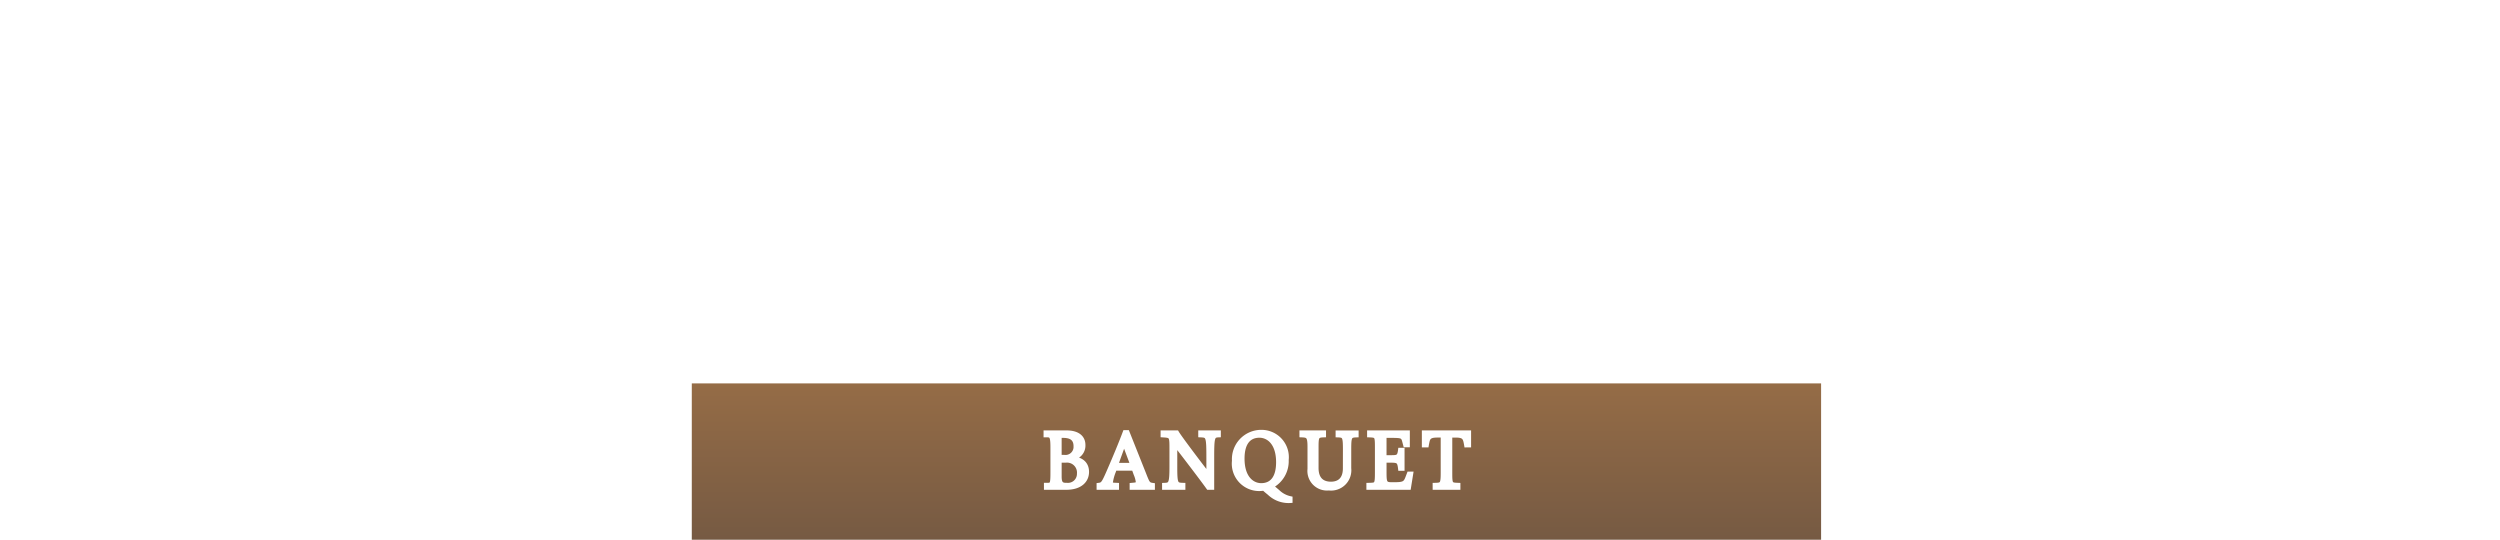 <svg xmlns="http://www.w3.org/2000/svg" xmlns:xlink="http://www.w3.org/1999/xlink" width="287.787" height="62.132" viewBox="0 0 287.787 62.132"><defs><filter id="a" x="0" y="0" width="287.787" height="43.645" filterUnits="userSpaceOnUse"><feOffset dy="3" input="SourceAlpha"/><feGaussianBlur stdDeviation="3" result="b"/><feFlood flood-opacity="0.549"/><feComposite operator="in" in2="b"/><feComposite in="SourceGraphic"/></filter><linearGradient id="c" x1="0.5" x2="0.5" y2="1" gradientUnits="objectBoundingBox"><stop offset="0" stop-color="#956c46"/><stop offset="1" stop-color="#765a43"/></linearGradient></defs><g transform="translate(-815.365 -294.868)"><g transform="matrix(1, 0, 0, 1, 815.36, 294.87)" filter="url(#a)"><path d="M-125.84-7.9v-2.132h3.432v-1.17h-3.926A21.57,21.57,0,0,0-124.8-12.87c.338-.13.546-.234.546-.39s-.156-.208-.26-.234l-2.236-.7A8.475,8.475,0,0,1-128-11.206h-2.756a17.214,17.214,0,0,0,2.262-3.172h6.76v-1.17h-6.162a16.308,16.308,0,0,0,1.014-2.678h4.5V-19.37h-7.54a15.817,15.817,0,0,0,1.014-1.4c.286-.208.416-.312.416-.442s-.1-.182-.286-.234l-2.522-.676a14.775,14.775,0,0,1-3.224,5.8l1.144.65a26.637,26.637,0,0,0,2.47-2.548h1.352a13.758,13.758,0,0,1-.806,2.678h-4.446v1.17h3.952A15.385,15.385,0,0,1-135.3-8.762l1.04.858c.234-.182.962-.78,1.092-.91V1.716h2.5V0h8.034V-1.17h-3.2V-3.406h2.886v-1.17h-2.886V-6.734h2.886V-7.9Zm-2.418,1.17v2.158h-2.418V-6.734Zm-2.418-1.17v-2.132h2.418V-7.9Zm0,6.734V-3.406h2.418V-1.17ZM-116.012-15.5h2.47a17.037,17.037,0,0,1-1.768,4.862l1.326.442a23.21,23.21,0,0,0,3.536-6.474h-7.93a36.393,36.393,0,0,0,1.716-3.718c.286-.208.52-.39.52-.572,0-.156-.182-.234-.416-.286l-2.756-.676a28.656,28.656,0,0,1-3.692,10.088l1.118.494a28.455,28.455,0,0,0,2.86-4.16h.468v4.628c0,8.606-4.342,11.284-5.876,12.22l.936.91a13.95,13.95,0,0,0,6.188-6.916,12.123,12.123,0,0,0,5.954,6.6L-110.4.936c-3.64-2.47-5.616-4.446-5.616-11.934Zm22.854,7.748c-1.534.52-2.028.676-3.692,1.144v-12.87a31.216,31.216,0,0,0,3.2-.858c.26,0,.676.052.676-.208a.321.321,0,0,0-.1-.208l-1.352-1.482a10.8,10.8,0,0,1-3.328,1.664l-1.56-.312v14.95a14.323,14.323,0,0,1-2.314.468l.832,1.872c.052.1.13.208.234.208.234,0,.39-.286.494-.494.962-.39,5.746-2.21,6.812-2.652Zm-8.268-8.164a33.493,33.493,0,0,0-4.784-5.85l-1.118.858a34.517,34.517,0,0,1,3.484,6.578Zm-6.084,5.174v1.17h2.834v7.436A10.466,10.466,0,0,1-108.056-.1l1.248,2a.4.4,0,0,0,.312.208c.234,0,.26-.234.312-.572A18.967,18.967,0,0,0-103.662-.91c.858,1.378,2.106,2.392,5.33,2.392h14.69l.546-1.56a58.177,58.177,0,0,1-6.942.39h-6.63c-2.418,0-5.174-.156-5.512-3.458v-7.592Zm14.95-9.542v19.4h2.548V-19.11h3.042V-6.552c0,.546-.026.858-.6.858a11.206,11.206,0,0,1-1.846-.234l.52,1.4H-87.1c1.612,0,2.6-.208,2.6-2.054v-13.7ZM-65.832-5.486A28.366,28.366,0,0,1-62.738-1.43c-4.186.338-4.81.39-10.634.78a63.176,63.176,0,0,0,4.836-6.838h11.778v-1.17H-79.664v1.17h7.618a73.136,73.136,0,0,1-3.51,6.942c-.416.026-1.066.078-1.638.078A11.458,11.458,0,0,1-78.7-.546l.6,2.028c.078.312.156.468.312.468a2.186,2.186,0,0,0,.858-.442c5.33-.65,9.49-1.2,14.82-1.9.546,1.014.65,1.2,1.378,2.574L-57.954.39a47.692,47.692,0,0,0-6.89-6.734Zm-4.394-16.458c-1.872,3.978-6.578,7.436-10.426,9.152l.884,1.04A24.424,24.424,0,0,0-68.3-19.812c3.2,4.056,6.578,6.266,11.648,8.086l.832-1.118c-4.446-1.82-8.346-4.758-10.5-9.1Zm-4.42,8.138v1.17h12.87v-1.17Zm33.7,1.092A2.824,2.824,0,0,0-43.784-9.88,2.841,2.841,0,0,0-40.95-7.046,2.841,2.841,0,0,0-38.116-9.88,2.841,2.841,0,0,0-40.95-12.714ZM-2.86-1.9C-7.488-4.082-8.476-7.254-8.84-8.71h6.474V-9.88H-9.672a28.5,28.5,0,0,0,.286-4.472H-3.51v-1.17H-18.044v1.17h5.954a26.244,26.244,0,0,1-.26,4.472h-6.916v1.17h6.708a10.1,10.1,0,0,1-6.006,6.786l.884,1.04a13.02,13.02,0,0,0,6.968-5.824A12.356,12.356,0,0,0-3.77-.858ZM-19.4-16.3a35.609,35.609,0,0,0-4.992-5.512l-.936.884a22.627,22.627,0,0,1,3.536,6.578Zm-6.266,5.616v1.17h2.652v7.878A10.522,10.522,0,0,1-26,.338l.884,1.69a.345.345,0,0,0,.286.208c.234,0,.338-.26.442-.52A30.078,30.078,0,0,0-21.762-.806C-20.54.806-19.4,1.612-15.886,1.612H-1.82L-1.248.1A43.511,43.511,0,0,1-7.54.442h-7.2c-3.588,0-5.616-.65-5.616-4.03v-7.1Zm13.988-6.838a26.91,26.91,0,0,0-4.342-4.5l-1.118.806a16.342,16.342,0,0,1,2.964,5.122Zm4.862-4.6A19.255,19.255,0,0,1-9.75-17.082l1.222.754a37.285,37.285,0,0,0,3.874-3.718c.156-.052.546-.156.546-.442,0-.1-.13-.208-.208-.26ZM8.008-8.944c.026-.39.1-2.08.13-3.536h6.24v-8.5H2.756v8.5H5.434C5.382-6.422,5.356-2.834,1.378,1.248l1.014.78C6.838-1.82,7.54-4.81,7.878-7.8H11.7c-.156,5.356-.858,7.436-.884,7.514A1.347,1.347,0,0,1,9.334.7,10.216,10.216,0,0,1,7.15.468l.572,1.378h2.522c1.274,0,2.288-.052,2.86-1.092.91-1.586,1.17-7.488,1.248-9.7Zm3.718-10.894v6.162H5.382v-6.162Zm4.966-.286a7.619,7.619,0,0,1,.156,1.508V-3.484h2.5V-19.162a1.512,1.512,0,0,0,.208-.624c0-.208-.208-.26-.364-.26ZM22-21.71c.026.208.078,1.2.078,1.352V-.442c0,1.118-.1,1.2-1.43,1.2A16.731,16.731,0,0,1,18.278.572L18.9,1.9h3.172C24.57,1.9,24.6.65,24.6-.65V-20.722a5.009,5.009,0,0,0,.13-.52.335.335,0,0,0-.338-.364ZM43.368-5.486A28.366,28.366,0,0,1,46.462-1.43c-4.186.338-4.81.39-10.634.78a63.177,63.177,0,0,0,4.836-6.838H52.442v-1.17H29.536v1.17h7.618a73.137,73.137,0,0,1-3.51,6.942c-.416.026-1.066.078-1.638.078A11.457,11.457,0,0,1,30.5-.546l.6,2.028c.078.312.156.468.312.468a2.186,2.186,0,0,0,.858-.442c5.33-.65,9.49-1.2,14.82-1.9.546,1.014.65,1.2,1.378,2.574L51.246.39a47.692,47.692,0,0,0-6.89-6.734ZM38.974-21.944C37.1-17.966,32.4-14.508,28.548-12.792l.884,1.04A24.424,24.424,0,0,0,40.9-19.812c3.2,4.056,6.578,6.266,11.648,8.086l.832-1.118c-4.446-1.82-8.346-4.758-10.5-9.1Zm-4.42,8.138v1.17h12.87v-1.17Zm41.86-6.63a2.5,2.5,0,0,0,2.5,2.522,2.5,2.5,0,0,0,2.5-2.522,2.513,2.513,0,0,0-2.5-2.5A2.5,2.5,0,0,0,76.414-20.436Zm3.848,0a1.365,1.365,0,0,1-1.352,1.378,1.387,1.387,0,0,1-1.378-1.378,1.365,1.365,0,0,1,1.378-1.352A1.343,1.343,0,0,1,80.262-20.436ZM59.618.546C66.144-.988,73.424-3.588,76.7-15.418a10.793,10.793,0,0,1,.52-1.664L75.608-18.8c-.936.078-2.184.1-3.042.1l-9.8.052c-1.118,0-3.094-.026-4.212-.1v1.716c1.794-.13,3.406-.182,4.264-.182l11.128-.078a21.175,21.175,0,0,1-4.42,10.4A17.853,17.853,0,0,1,58.812-.806ZM85.54-12.48c1.17-.1,2.886-.156,4.082-.156H102c.13,0,.26,0,.26.1A19.379,19.379,0,0,1,100.8-7.826c-2.782,5.59-8.008,6.448-11.31,6.734l.416,1.43C95.316-.156,102.6-1.482,105.17-11.57c.182-.676.234-.936.442-1.534l-1.352-1.2a29.981,29.981,0,0,1-3.406.234H89.622c-.988,0-3.094-.078-4.082-.156Zm17.42-7.176c-1.092.1-3.016.156-4.16.156H92.612c-1.118,0-3.12-.052-4.238-.156v1.742c1.17-.078,3.068-.156,4.264-.156h6.214c1.092,0,3.042.078,4.108.156Zm29.8,5.018c-1.664,3.016-6.292,11.024-19.6,12.636l1.4,3.094c.676-.286,3.874-1.2,4.524-1.43A24.544,24.544,0,0,0,133.9-13.754Zm-9.23-2.132a23.264,23.264,0,0,0-8.58-4.238l-.78,1.248a15.13,15.13,0,0,1,7.072,5.512Z" transform="translate(144.64 29.13)" fill="#fff" stroke="#fff" stroke-width="0.4"/></g><rect width="130" height="18" transform="translate(895 339)" fill="url(#c)"/><path d="M-24.212,0h2.329C-20.3,0-19.52-.8-19.52-1.811c0-.824-.5-1.487-1.76-1.547v-.059a1.419,1.419,0,0,0,1.343-1.5c0-.74-.5-1.42-1.947-1.42h-2.372v.3h.179c.476,0,.612.153.612,1.4v2.848c0,1.42-.051,1.488-.654,1.488h-.094Zm2.244-3.12a1.4,1.4,0,0,1,1.556,1.513,1.285,1.285,0,0,1-1.454,1.3h-.17c-.484-.025-.637-.306-.637-.978V-3.12Zm-.281-2.856c.918,0,1.445.348,1.445,1.215a1.18,1.18,0,0,1-1.343,1.241h-.527V-5.976ZM-11.938,0V-.289c-.544-.076-.578-.187-1.02-1.309l-1.9-4.768h-.281c-.434,1.164-1.148,2.89-1.887,4.581C-17.608-.451-17.7-.357-18.152-.3V0h2.083V-.3l-.348-.017c-.238-.017-.357-.06-.357-.281a5.288,5.288,0,0,1,.357-1.3l.1-.306h2.193l.238.654a3.166,3.166,0,0,1,.246.892c0,.238-.144.306-.442.332l-.264.025V0Zm-4.233-2.6c.3-.858.663-1.853.935-2.592.272.722.672,1.776.969,2.592ZM-5.113,0V-3.392c0-2.44.051-2.618.765-2.644v-.3h-2.1v.3c.884.034.935.076.935,2.644v1.981c-1.011-1.3-3.324-4.352-3.655-4.922h-1.615v.3c.952.06,1.02.068,1.02,1.4v2.219c0,2.032-.136,2.091-.85,2.117V0h2.184V-.3c-.85-.025-.935-.06-.935-2.117V-5.049C-8.3-3.681-6.277-1.037-5.538,0ZM3.906,1.241A2.965,2.965,0,0,1,2.435.451L1.713-.162A3.241,3.241,0,0,0,3.464-3.179,2.9,2.9,0,0,0,.531-6.4a3.126,3.126,0,0,0-3.1,3.315A2.9,2.9,0,0,0,.353.145,3.236,3.236,0,0,0,.854.1c.17.153.247.229.629.536a3.191,3.191,0,0,0,2.423.884ZM.548-.264c-.978,0-2.168-.782-2.168-3.077,0-1.879.807-2.652,1.964-2.652.978,0,2.168.782,2.168,3.077C2.512-1.037,1.7-.264.548-.264ZM10.2-2.21c0,1.241-.663,1.777-1.624,1.777s-1.675-.5-1.675-1.827V-4.718c0-1.19.085-1.292.859-1.318v-.3H5.2v.3c.731.026.927.11.927,1.318v2.584A2.005,2.005,0,0,0,8.334.077a2.088,2.088,0,0,0,2.329-2.3V-4.4c0-1.5.076-1.607.85-1.632v-.3H9.363v.3c.757.026.842.119.842,1.632ZM17.54,0l.255-1.59h-.229l-.179.468c-.229.6-.417.748-1.436.748h-.425c-.757,0-.8-.246-.8-1.411V-3.12h.8c.816,0,.935.127,1.028.935H16.8V-4.335h-.247c-.094.808-.289.85-1.028.85h-.8v-2.49h.8c1.2,0,1.351.043,1.5.629l.119.45h.264V-6.333h-4.42v.3c.867.034.9.06.9,1.4v2.848c0,1.394-.051,1.454-.765,1.479L12.907-.3V0Zm6.919-4.879V-6.333H19.291v1.454h.3c.034-.2.06-.323.085-.433.111-.51.34-.7,1.147-.7h.638V-1.7c0,1.36-.111,1.377-.927,1.4V0h2.694V-.3c-.892-.034-.935-.043-.935-1.4V-6.01h.637c.808,0,1.029.187,1.148.7.025.11.051.229.085.433Z" transform="translate(960 351)" fill="#fff" stroke="#fff" stroke-width="0.5"/></g></svg>